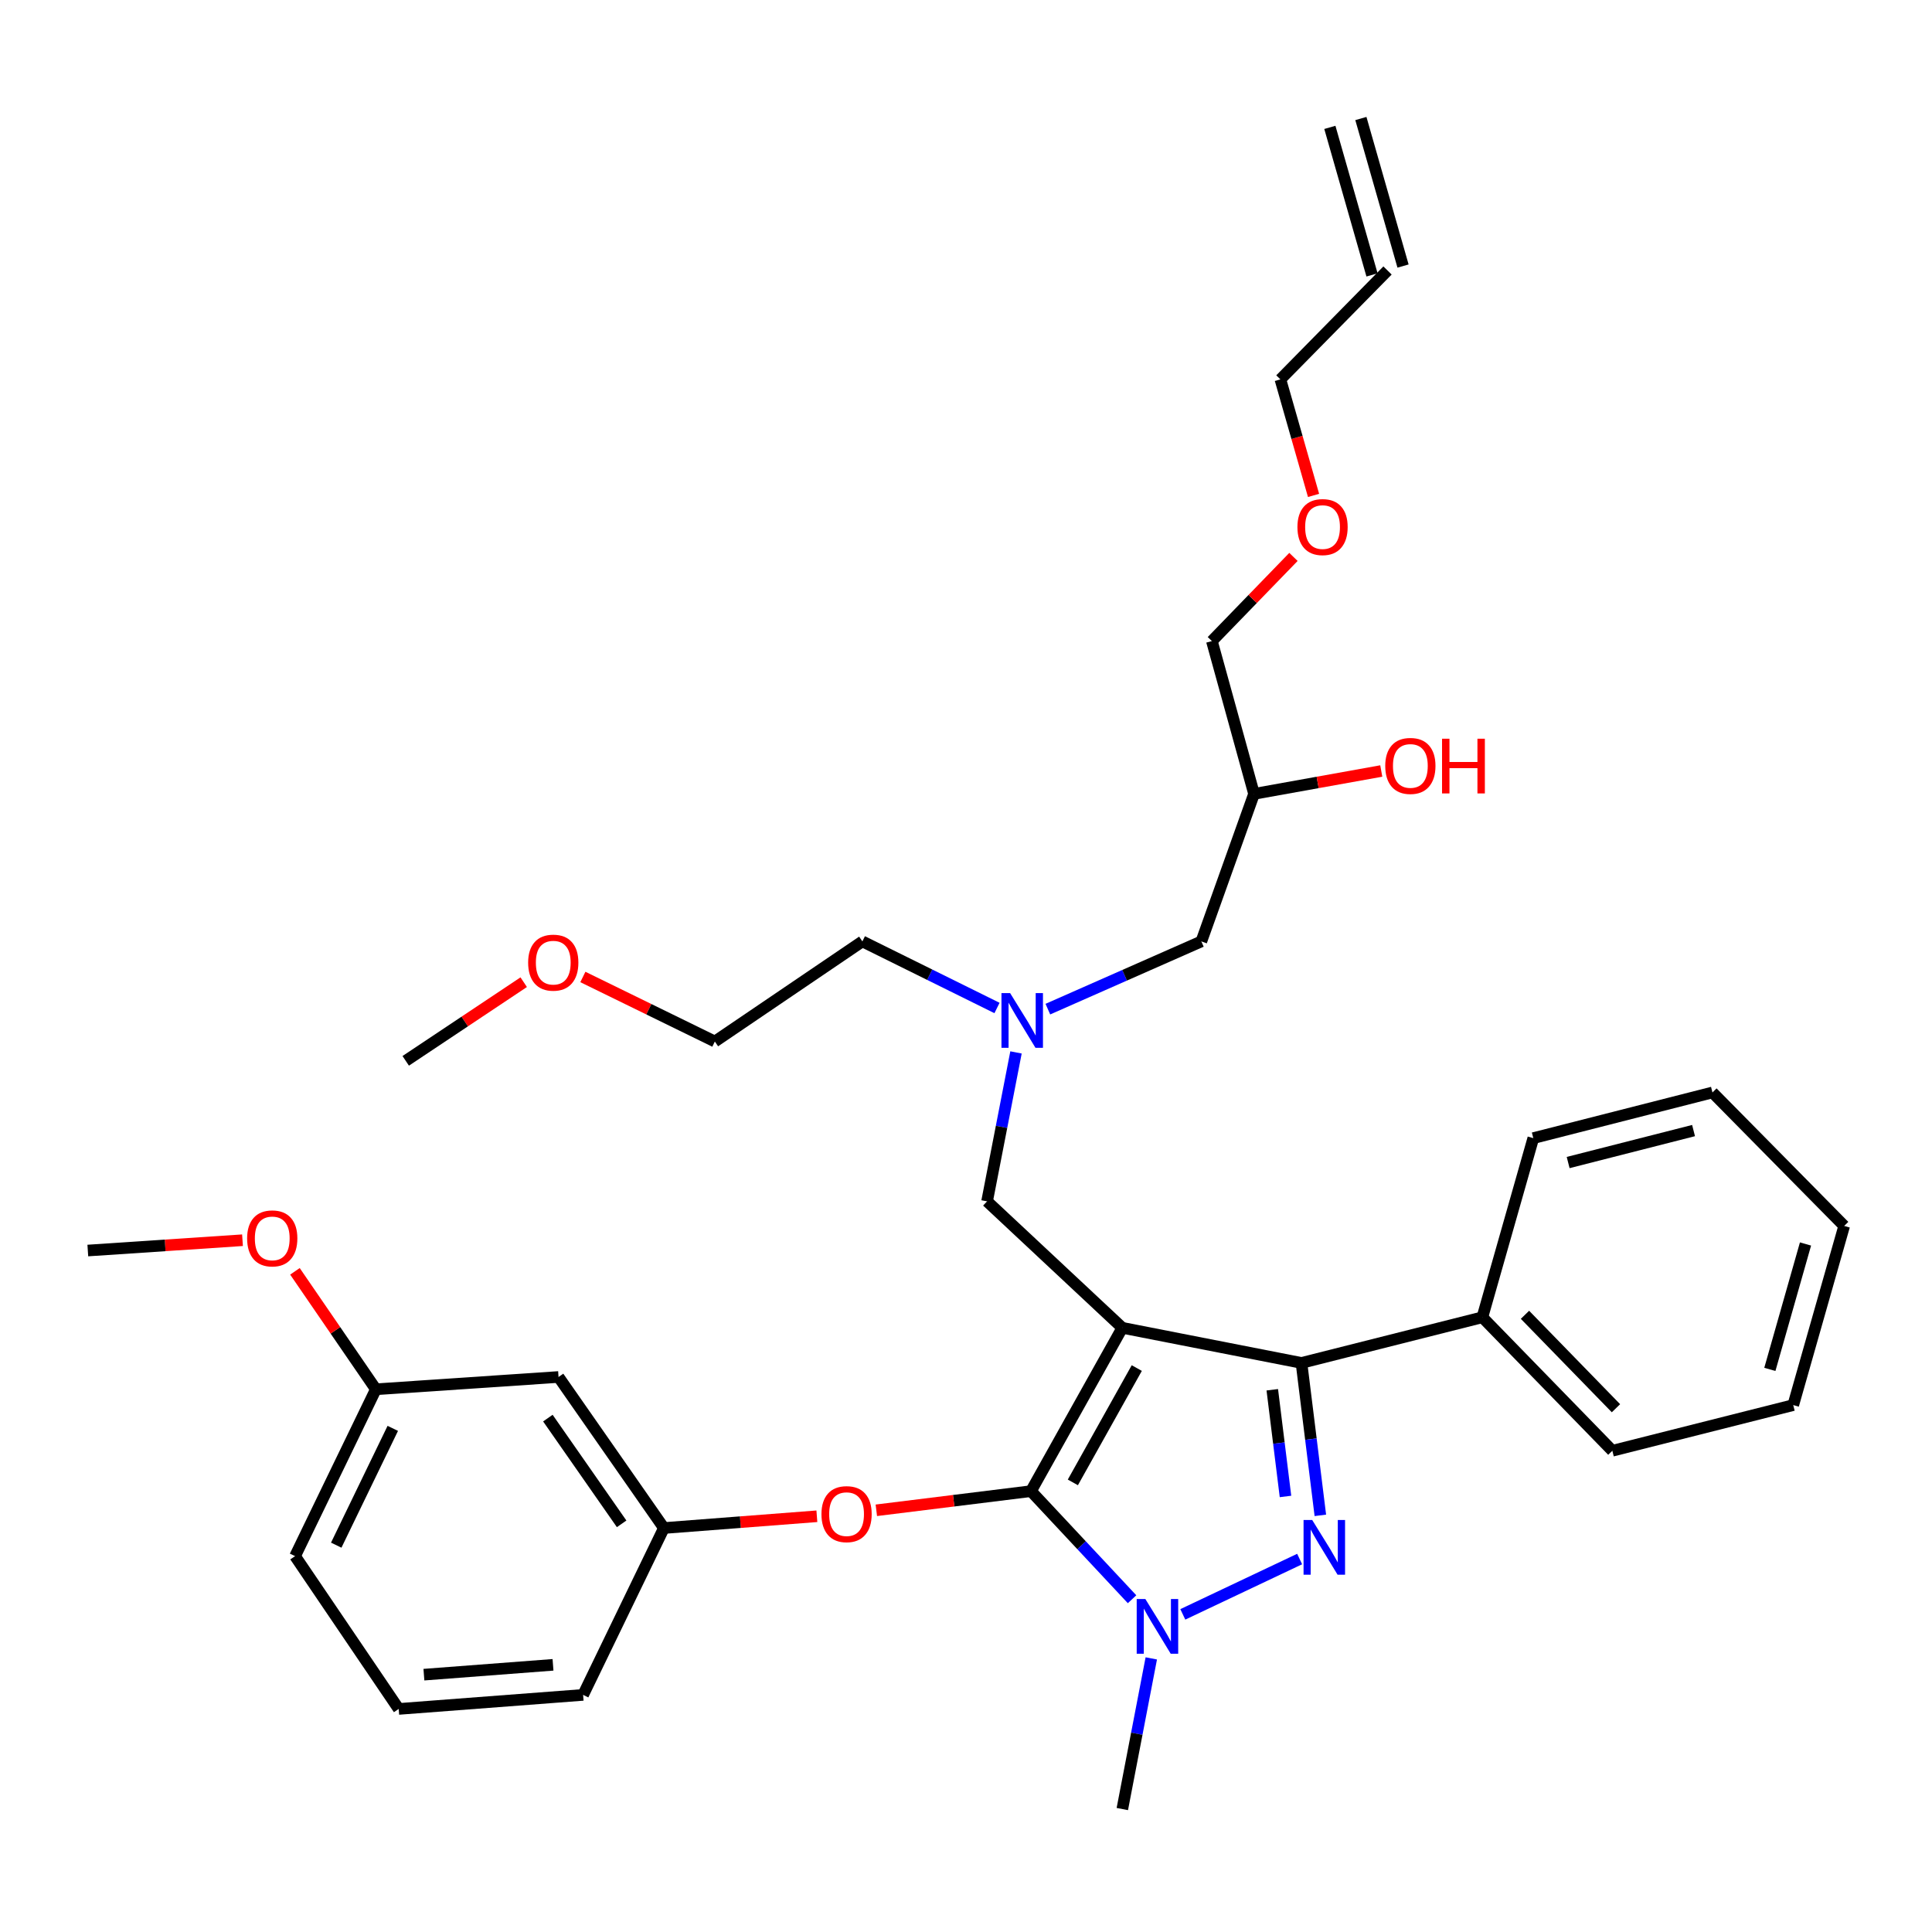 <?xml version='1.0' encoding='iso-8859-1'?>
<svg version='1.1' baseProfile='full'
              xmlns='http://www.w3.org/2000/svg'
                      xmlns:rdkit='http://www.rdkit.org/xml'
                      xmlns:xlink='http://www.w3.org/1999/xlink'
                  xml:space='preserve'
width='1000px' height='1000px' viewBox='0 0 1000 1000'>
<!-- END OF HEADER -->
<rect style='opacity:1.0;fill:#FFFFFF;stroke:none' width='1000' height='1000' x='0' y='0'> </rect>
<path class='bond-0' d='M 516.047,521.733 L 481.207,504.502' style='fill:none;fill-rule:evenodd;stroke:#0000FF;stroke-width:6px;stroke-linecap:butt;stroke-linejoin:miter;stroke-opacity:1' />
<path class='bond-0' d='M 481.207,504.502 L 446.366,487.271' style='fill:none;fill-rule:evenodd;stroke:#000000;stroke-width:6px;stroke-linecap:butt;stroke-linejoin:miter;stroke-opacity:1' />
<path class='bond-1' d='M 542.368,522.328 L 582.091,504.8' style='fill:none;fill-rule:evenodd;stroke:#0000FF;stroke-width:6px;stroke-linecap:butt;stroke-linejoin:miter;stroke-opacity:1' />
<path class='bond-1' d='M 582.091,504.8 L 621.815,487.271' style='fill:none;fill-rule:evenodd;stroke:#000000;stroke-width:6px;stroke-linecap:butt;stroke-linejoin:miter;stroke-opacity:1' />
<path class='bond-2' d='M 525.881,544.73 L 518.396,583.272' style='fill:none;fill-rule:evenodd;stroke:#0000FF;stroke-width:6px;stroke-linecap:butt;stroke-linejoin:miter;stroke-opacity:1' />
<path class='bond-2' d='M 518.396,583.272 L 510.91,621.815' style='fill:none;fill-rule:evenodd;stroke:#000000;stroke-width:6px;stroke-linecap:butt;stroke-linejoin:miter;stroke-opacity:1' />
<path class='bond-3' d='M 621.815,487.271 L 649.091,410.907' style='fill:none;fill-rule:evenodd;stroke:#000000;stroke-width:6px;stroke-linecap:butt;stroke-linejoin:miter;stroke-opacity:1' />
<path class='bond-4' d='M 649.091,410.907 L 682.018,404.987' style='fill:none;fill-rule:evenodd;stroke:#000000;stroke-width:6px;stroke-linecap:butt;stroke-linejoin:miter;stroke-opacity:1' />
<path class='bond-4' d='M 682.018,404.987 L 714.945,399.067' style='fill:none;fill-rule:evenodd;stroke:#FF0000;stroke-width:6px;stroke-linecap:butt;stroke-linejoin:miter;stroke-opacity:1' />
<path class='bond-5' d='M 649.091,410.907 L 627.27,331.816' style='fill:none;fill-rule:evenodd;stroke:#000000;stroke-width:6px;stroke-linecap:butt;stroke-linejoin:miter;stroke-opacity:1' />
<path class='bond-6' d='M 627.27,331.816 L 648.381,310.038' style='fill:none;fill-rule:evenodd;stroke:#000000;stroke-width:6px;stroke-linecap:butt;stroke-linejoin:miter;stroke-opacity:1' />
<path class='bond-6' d='M 648.381,310.038 L 669.492,288.26' style='fill:none;fill-rule:evenodd;stroke:#FF0000;stroke-width:6px;stroke-linecap:butt;stroke-linejoin:miter;stroke-opacity:1' />
<path class='bond-7' d='M 679.89,256.422 L 671.309,226.393' style='fill:none;fill-rule:evenodd;stroke:#FF0000;stroke-width:6px;stroke-linecap:butt;stroke-linejoin:miter;stroke-opacity:1' />
<path class='bond-7' d='M 671.309,226.393 L 662.729,196.364' style='fill:none;fill-rule:evenodd;stroke:#000000;stroke-width:6px;stroke-linecap:butt;stroke-linejoin:miter;stroke-opacity:1' />
<path class='bond-8' d='M 662.729,196.364 L 718.181,140.002' style='fill:none;fill-rule:evenodd;stroke:#000000;stroke-width:6px;stroke-linecap:butt;stroke-linejoin:miter;stroke-opacity:1' />
<path class='bond-9' d='M 510.91,621.815 L 580.91,687.277' style='fill:none;fill-rule:evenodd;stroke:#000000;stroke-width:6px;stroke-linecap:butt;stroke-linejoin:miter;stroke-opacity:1' />
<path class='bond-10' d='M 585.958,827.765 L 559.799,799.79' style='fill:none;fill-rule:evenodd;stroke:#0000FF;stroke-width:6px;stroke-linecap:butt;stroke-linejoin:miter;stroke-opacity:1' />
<path class='bond-10' d='M 559.799,799.79 L 533.64,771.814' style='fill:none;fill-rule:evenodd;stroke:#000000;stroke-width:6px;stroke-linecap:butt;stroke-linejoin:miter;stroke-opacity:1' />
<path class='bond-11' d='M 612.223,835.595 L 672.693,806.955' style='fill:none;fill-rule:evenodd;stroke:#0000FF;stroke-width:6px;stroke-linecap:butt;stroke-linejoin:miter;stroke-opacity:1' />
<path class='bond-12' d='M 595.907,858.381 L 588.409,897.371' style='fill:none;fill-rule:evenodd;stroke:#0000FF;stroke-width:6px;stroke-linecap:butt;stroke-linejoin:miter;stroke-opacity:1' />
<path class='bond-12' d='M 588.409,897.371 L 580.91,936.361' style='fill:none;fill-rule:evenodd;stroke:#000000;stroke-width:6px;stroke-linecap:butt;stroke-linejoin:miter;stroke-opacity:1' />
<path class='bond-13' d='M 533.64,771.814 L 493.614,776.77' style='fill:none;fill-rule:evenodd;stroke:#000000;stroke-width:6px;stroke-linecap:butt;stroke-linejoin:miter;stroke-opacity:1' />
<path class='bond-13' d='M 493.614,776.77 L 453.588,781.727' style='fill:none;fill-rule:evenodd;stroke:#FF0000;stroke-width:6px;stroke-linecap:butt;stroke-linejoin:miter;stroke-opacity:1' />
<path class='bond-14' d='M 533.64,771.814 L 580.91,687.277' style='fill:none;fill-rule:evenodd;stroke:#000000;stroke-width:6px;stroke-linecap:butt;stroke-linejoin:miter;stroke-opacity:1' />
<path class='bond-14' d='M 555.307,767.284 L 588.395,708.108' style='fill:none;fill-rule:evenodd;stroke:#000000;stroke-width:6px;stroke-linecap:butt;stroke-linejoin:miter;stroke-opacity:1' />
<path class='bond-15' d='M 580.91,687.277 L 673.639,705.452' style='fill:none;fill-rule:evenodd;stroke:#000000;stroke-width:6px;stroke-linecap:butt;stroke-linejoin:miter;stroke-opacity:1' />
<path class='bond-16' d='M 673.639,705.452 L 767.268,681.822' style='fill:none;fill-rule:evenodd;stroke:#000000;stroke-width:6px;stroke-linecap:butt;stroke-linejoin:miter;stroke-opacity:1' />
<path class='bond-17' d='M 673.639,705.452 L 678.523,744.898' style='fill:none;fill-rule:evenodd;stroke:#000000;stroke-width:6px;stroke-linecap:butt;stroke-linejoin:miter;stroke-opacity:1' />
<path class='bond-17' d='M 678.523,744.898 L 683.408,784.344' style='fill:none;fill-rule:evenodd;stroke:#0000FF;stroke-width:6px;stroke-linecap:butt;stroke-linejoin:miter;stroke-opacity:1' />
<path class='bond-17' d='M 658.531,719.338 L 661.95,746.95' style='fill:none;fill-rule:evenodd;stroke:#000000;stroke-width:6px;stroke-linecap:butt;stroke-linejoin:miter;stroke-opacity:1' />
<path class='bond-17' d='M 661.95,746.95 L 665.369,774.562' style='fill:none;fill-rule:evenodd;stroke:#0000FF;stroke-width:6px;stroke-linecap:butt;stroke-linejoin:miter;stroke-opacity:1' />
<path class='bond-18' d='M 301.693,505.678 L 335.848,522.382' style='fill:none;fill-rule:evenodd;stroke:#FF0000;stroke-width:6px;stroke-linecap:butt;stroke-linejoin:miter;stroke-opacity:1' />
<path class='bond-18' d='M 335.848,522.382 L 370.003,539.086' style='fill:none;fill-rule:evenodd;stroke:#000000;stroke-width:6px;stroke-linecap:butt;stroke-linejoin:miter;stroke-opacity:1' />
<path class='bond-19' d='M 271.071,508.377 L 240.536,528.732' style='fill:none;fill-rule:evenodd;stroke:#FF0000;stroke-width:6px;stroke-linecap:butt;stroke-linejoin:miter;stroke-opacity:1' />
<path class='bond-19' d='M 240.536,528.732 L 210.002,549.088' style='fill:none;fill-rule:evenodd;stroke:#000000;stroke-width:6px;stroke-linecap:butt;stroke-linejoin:miter;stroke-opacity:1' />
<path class='bond-20' d='M 446.366,487.271 L 370.003,539.086' style='fill:none;fill-rule:evenodd;stroke:#000000;stroke-width:6px;stroke-linecap:butt;stroke-linejoin:miter;stroke-opacity:1' />
<path class='bond-21' d='M 422.813,784.816 L 383.224,787.862' style='fill:none;fill-rule:evenodd;stroke:#FF0000;stroke-width:6px;stroke-linecap:butt;stroke-linejoin:miter;stroke-opacity:1' />
<path class='bond-21' d='M 383.224,787.862 L 343.636,790.908' style='fill:none;fill-rule:evenodd;stroke:#000000;stroke-width:6px;stroke-linecap:butt;stroke-linejoin:miter;stroke-opacity:1' />
<path class='bond-22' d='M 194.545,719.09 L 152.731,805.455' style='fill:none;fill-rule:evenodd;stroke:#000000;stroke-width:6px;stroke-linecap:butt;stroke-linejoin:miter;stroke-opacity:1' />
<path class='bond-22' d='M 203.304,739.322 L 174.034,799.777' style='fill:none;fill-rule:evenodd;stroke:#000000;stroke-width:6px;stroke-linecap:butt;stroke-linejoin:miter;stroke-opacity:1' />
<path class='bond-23' d='M 194.545,719.09 L 289.093,712.725' style='fill:none;fill-rule:evenodd;stroke:#000000;stroke-width:6px;stroke-linecap:butt;stroke-linejoin:miter;stroke-opacity:1' />
<path class='bond-24' d='M 194.545,719.09 L 173.604,688.564' style='fill:none;fill-rule:evenodd;stroke:#000000;stroke-width:6px;stroke-linecap:butt;stroke-linejoin:miter;stroke-opacity:1' />
<path class='bond-24' d='M 173.604,688.564 L 152.663,658.038' style='fill:none;fill-rule:evenodd;stroke:#FF0000;stroke-width:6px;stroke-linecap:butt;stroke-linejoin:miter;stroke-opacity:1' />
<path class='bond-25' d='M 152.731,805.455 L 206.365,884.546' style='fill:none;fill-rule:evenodd;stroke:#000000;stroke-width:6px;stroke-linecap:butt;stroke-linejoin:miter;stroke-opacity:1' />
<path class='bond-26' d='M 206.365,884.546 L 301.822,877.273' style='fill:none;fill-rule:evenodd;stroke:#000000;stroke-width:6px;stroke-linecap:butt;stroke-linejoin:miter;stroke-opacity:1' />
<path class='bond-26' d='M 219.415,866.804 L 286.234,861.712' style='fill:none;fill-rule:evenodd;stroke:#000000;stroke-width:6px;stroke-linecap:butt;stroke-linejoin:miter;stroke-opacity:1' />
<path class='bond-27' d='M 767.268,681.822 L 834.549,750.912' style='fill:none;fill-rule:evenodd;stroke:#000000;stroke-width:6px;stroke-linecap:butt;stroke-linejoin:miter;stroke-opacity:1' />
<path class='bond-27' d='M 789.325,680.535 L 836.421,728.898' style='fill:none;fill-rule:evenodd;stroke:#000000;stroke-width:6px;stroke-linecap:butt;stroke-linejoin:miter;stroke-opacity:1' />
<path class='bond-28' d='M 767.268,681.822 L 793.635,589.093' style='fill:none;fill-rule:evenodd;stroke:#000000;stroke-width:6px;stroke-linecap:butt;stroke-linejoin:miter;stroke-opacity:1' />
<path class='bond-29' d='M 834.549,750.912 L 928.179,727.273' style='fill:none;fill-rule:evenodd;stroke:#000000;stroke-width:6px;stroke-linecap:butt;stroke-linejoin:miter;stroke-opacity:1' />
<path class='bond-30' d='M 928.179,727.273 L 954.545,634.543' style='fill:none;fill-rule:evenodd;stroke:#000000;stroke-width:6px;stroke-linecap:butt;stroke-linejoin:miter;stroke-opacity:1' />
<path class='bond-30' d='M 916.071,708.796 L 934.528,643.885' style='fill:none;fill-rule:evenodd;stroke:#000000;stroke-width:6px;stroke-linecap:butt;stroke-linejoin:miter;stroke-opacity:1' />
<path class='bond-31' d='M 954.545,634.543 L 886.365,565.453' style='fill:none;fill-rule:evenodd;stroke:#000000;stroke-width:6px;stroke-linecap:butt;stroke-linejoin:miter;stroke-opacity:1' />
<path class='bond-32' d='M 886.365,565.453 L 793.635,589.093' style='fill:none;fill-rule:evenodd;stroke:#000000;stroke-width:6px;stroke-linecap:butt;stroke-linejoin:miter;stroke-opacity:1' />
<path class='bond-32' d='M 876.58,585.181 L 811.67,601.729' style='fill:none;fill-rule:evenodd;stroke:#000000;stroke-width:6px;stroke-linecap:butt;stroke-linejoin:miter;stroke-opacity:1' />
<path class='bond-33' d='M 301.822,877.273 L 343.636,790.908' style='fill:none;fill-rule:evenodd;stroke:#000000;stroke-width:6px;stroke-linecap:butt;stroke-linejoin:miter;stroke-opacity:1' />
<path class='bond-34' d='M 343.636,790.908 L 289.093,712.725' style='fill:none;fill-rule:evenodd;stroke:#000000;stroke-width:6px;stroke-linecap:butt;stroke-linejoin:miter;stroke-opacity:1' />
<path class='bond-34' d='M 321.758,788.735 L 283.578,734.008' style='fill:none;fill-rule:evenodd;stroke:#000000;stroke-width:6px;stroke-linecap:butt;stroke-linejoin:miter;stroke-opacity:1' />
<path class='bond-35' d='M 125.52,641.934 L 85.487,644.603' style='fill:none;fill-rule:evenodd;stroke:#FF0000;stroke-width:6px;stroke-linecap:butt;stroke-linejoin:miter;stroke-opacity:1' />
<path class='bond-35' d='M 85.487,644.603 L 45.455,647.272' style='fill:none;fill-rule:evenodd;stroke:#000000;stroke-width:6px;stroke-linecap:butt;stroke-linejoin:miter;stroke-opacity:1' />
<path class='bond-36' d='M 726.209,137.708 L 704.388,61.344' style='fill:none;fill-rule:evenodd;stroke:#000000;stroke-width:6px;stroke-linecap:butt;stroke-linejoin:miter;stroke-opacity:1' />
<path class='bond-36' d='M 710.152,142.296 L 688.331,65.933' style='fill:none;fill-rule:evenodd;stroke:#000000;stroke-width:6px;stroke-linecap:butt;stroke-linejoin:miter;stroke-opacity:1' />
<path  class='atom-0' d='M 522.834 514.025
L 532.114 529.025
Q 533.034 530.505, 534.514 533.185
Q 535.994 535.865, 536.074 536.025
L 536.074 514.025
L 539.834 514.025
L 539.834 542.345
L 535.954 542.345
L 525.994 525.945
Q 524.834 524.025, 523.594 521.825
Q 522.394 519.625, 522.034 518.945
L 522.034 542.345
L 518.354 542.345
L 518.354 514.025
L 522.834 514.025
' fill='#0000FF'/>
<path  class='atom-4' d='M 717 396.44
Q 717 389.64, 720.36 385.84
Q 723.72 382.04, 730 382.04
Q 736.28 382.04, 739.64 385.84
Q 743 389.64, 743 396.44
Q 743 403.32, 739.6 407.24
Q 736.2 411.12, 730 411.12
Q 723.76 411.12, 720.36 407.24
Q 717 403.36, 717 396.44
M 730 407.92
Q 734.32 407.92, 736.64 405.04
Q 739 402.12, 739 396.44
Q 739 390.88, 736.64 388.08
Q 734.32 385.24, 730 385.24
Q 725.68 385.24, 723.32 388.04
Q 721 390.84, 721 396.44
Q 721 402.16, 723.32 405.04
Q 725.68 407.92, 730 407.92
' fill='#FF0000'/>
<path  class='atom-4' d='M 746.4 382.36
L 750.24 382.36
L 750.24 394.4
L 764.72 394.4
L 764.72 382.36
L 768.56 382.36
L 768.56 410.68
L 764.72 410.68
L 764.72 397.6
L 750.24 397.6
L 750.24 410.68
L 746.4 410.68
L 746.4 382.36
' fill='#FF0000'/>
<path  class='atom-5' d='M 671.549 272.807
Q 671.549 266.007, 674.909 262.207
Q 678.269 258.407, 684.549 258.407
Q 690.829 258.407, 694.189 262.207
Q 697.549 266.007, 697.549 272.807
Q 697.549 279.687, 694.149 283.607
Q 690.749 287.487, 684.549 287.487
Q 678.309 287.487, 674.909 283.607
Q 671.549 279.727, 671.549 272.807
M 684.549 284.287
Q 688.869 284.287, 691.189 281.407
Q 693.549 278.487, 693.549 272.807
Q 693.549 267.247, 691.189 264.447
Q 688.869 261.607, 684.549 261.607
Q 680.229 261.607, 677.869 264.407
Q 675.549 267.207, 675.549 272.807
Q 675.549 278.527, 677.869 281.407
Q 680.229 284.287, 684.549 284.287
' fill='#FF0000'/>
<path  class='atom-8' d='M 592.834 827.654
L 602.114 842.654
Q 603.034 844.134, 604.514 846.814
Q 605.994 849.494, 606.074 849.654
L 606.074 827.654
L 609.834 827.654
L 609.834 855.974
L 605.954 855.974
L 595.994 839.574
Q 594.834 837.654, 593.594 835.454
Q 592.394 833.254, 592.034 832.574
L 592.034 855.974
L 588.354 855.974
L 588.354 827.654
L 592.834 827.654
' fill='#0000FF'/>
<path  class='atom-12' d='M 679.199 786.749
L 688.479 801.749
Q 689.399 803.229, 690.879 805.909
Q 692.359 808.589, 692.439 808.749
L 692.439 786.749
L 696.199 786.749
L 696.199 815.069
L 692.319 815.069
L 682.359 798.669
Q 681.199 796.749, 679.959 794.549
Q 678.759 792.349, 678.399 791.669
L 678.399 815.069
L 674.719 815.069
L 674.719 786.749
L 679.199 786.749
' fill='#0000FF'/>
<path  class='atom-13' d='M 273.365 498.262
Q 273.365 491.462, 276.725 487.662
Q 280.085 483.862, 286.365 483.862
Q 292.645 483.862, 296.005 487.662
Q 299.365 491.462, 299.365 498.262
Q 299.365 505.142, 295.965 509.062
Q 292.565 512.942, 286.365 512.942
Q 280.125 512.942, 276.725 509.062
Q 273.365 505.182, 273.365 498.262
M 286.365 509.742
Q 290.685 509.742, 293.005 506.862
Q 295.365 503.942, 295.365 498.262
Q 295.365 492.702, 293.005 489.902
Q 290.685 487.062, 286.365 487.062
Q 282.045 487.062, 279.685 489.862
Q 277.365 492.662, 277.365 498.262
Q 277.365 503.982, 279.685 506.862
Q 282.045 509.742, 286.365 509.742
' fill='#FF0000'/>
<path  class='atom-17' d='M 425.184 783.714
Q 425.184 776.914, 428.544 773.114
Q 431.904 769.314, 438.184 769.314
Q 444.464 769.314, 447.824 773.114
Q 451.184 776.914, 451.184 783.714
Q 451.184 790.594, 447.784 794.514
Q 444.384 798.394, 438.184 798.394
Q 431.944 798.394, 428.544 794.514
Q 425.184 790.634, 425.184 783.714
M 438.184 795.194
Q 442.504 795.194, 444.824 792.314
Q 447.184 789.394, 447.184 783.714
Q 447.184 778.154, 444.824 775.354
Q 442.504 772.514, 438.184 772.514
Q 433.864 772.514, 431.504 775.314
Q 429.184 778.114, 429.184 783.714
Q 429.184 789.434, 431.504 792.314
Q 433.864 795.194, 438.184 795.194
' fill='#FF0000'/>
<path  class='atom-31' d='M 127.912 640.988
Q 127.912 634.188, 131.272 630.388
Q 134.632 626.588, 140.912 626.588
Q 147.192 626.588, 150.552 630.388
Q 153.912 634.188, 153.912 640.988
Q 153.912 647.868, 150.512 651.788
Q 147.112 655.668, 140.912 655.668
Q 134.672 655.668, 131.272 651.788
Q 127.912 647.908, 127.912 640.988
M 140.912 652.468
Q 145.232 652.468, 147.552 649.588
Q 149.912 646.668, 149.912 640.988
Q 149.912 635.428, 147.552 632.628
Q 145.232 629.788, 140.912 629.788
Q 136.592 629.788, 134.232 632.588
Q 131.912 635.388, 131.912 640.988
Q 131.912 646.708, 134.232 649.588
Q 136.592 652.468, 140.912 652.468
' fill='#FF0000'/>
</svg>
